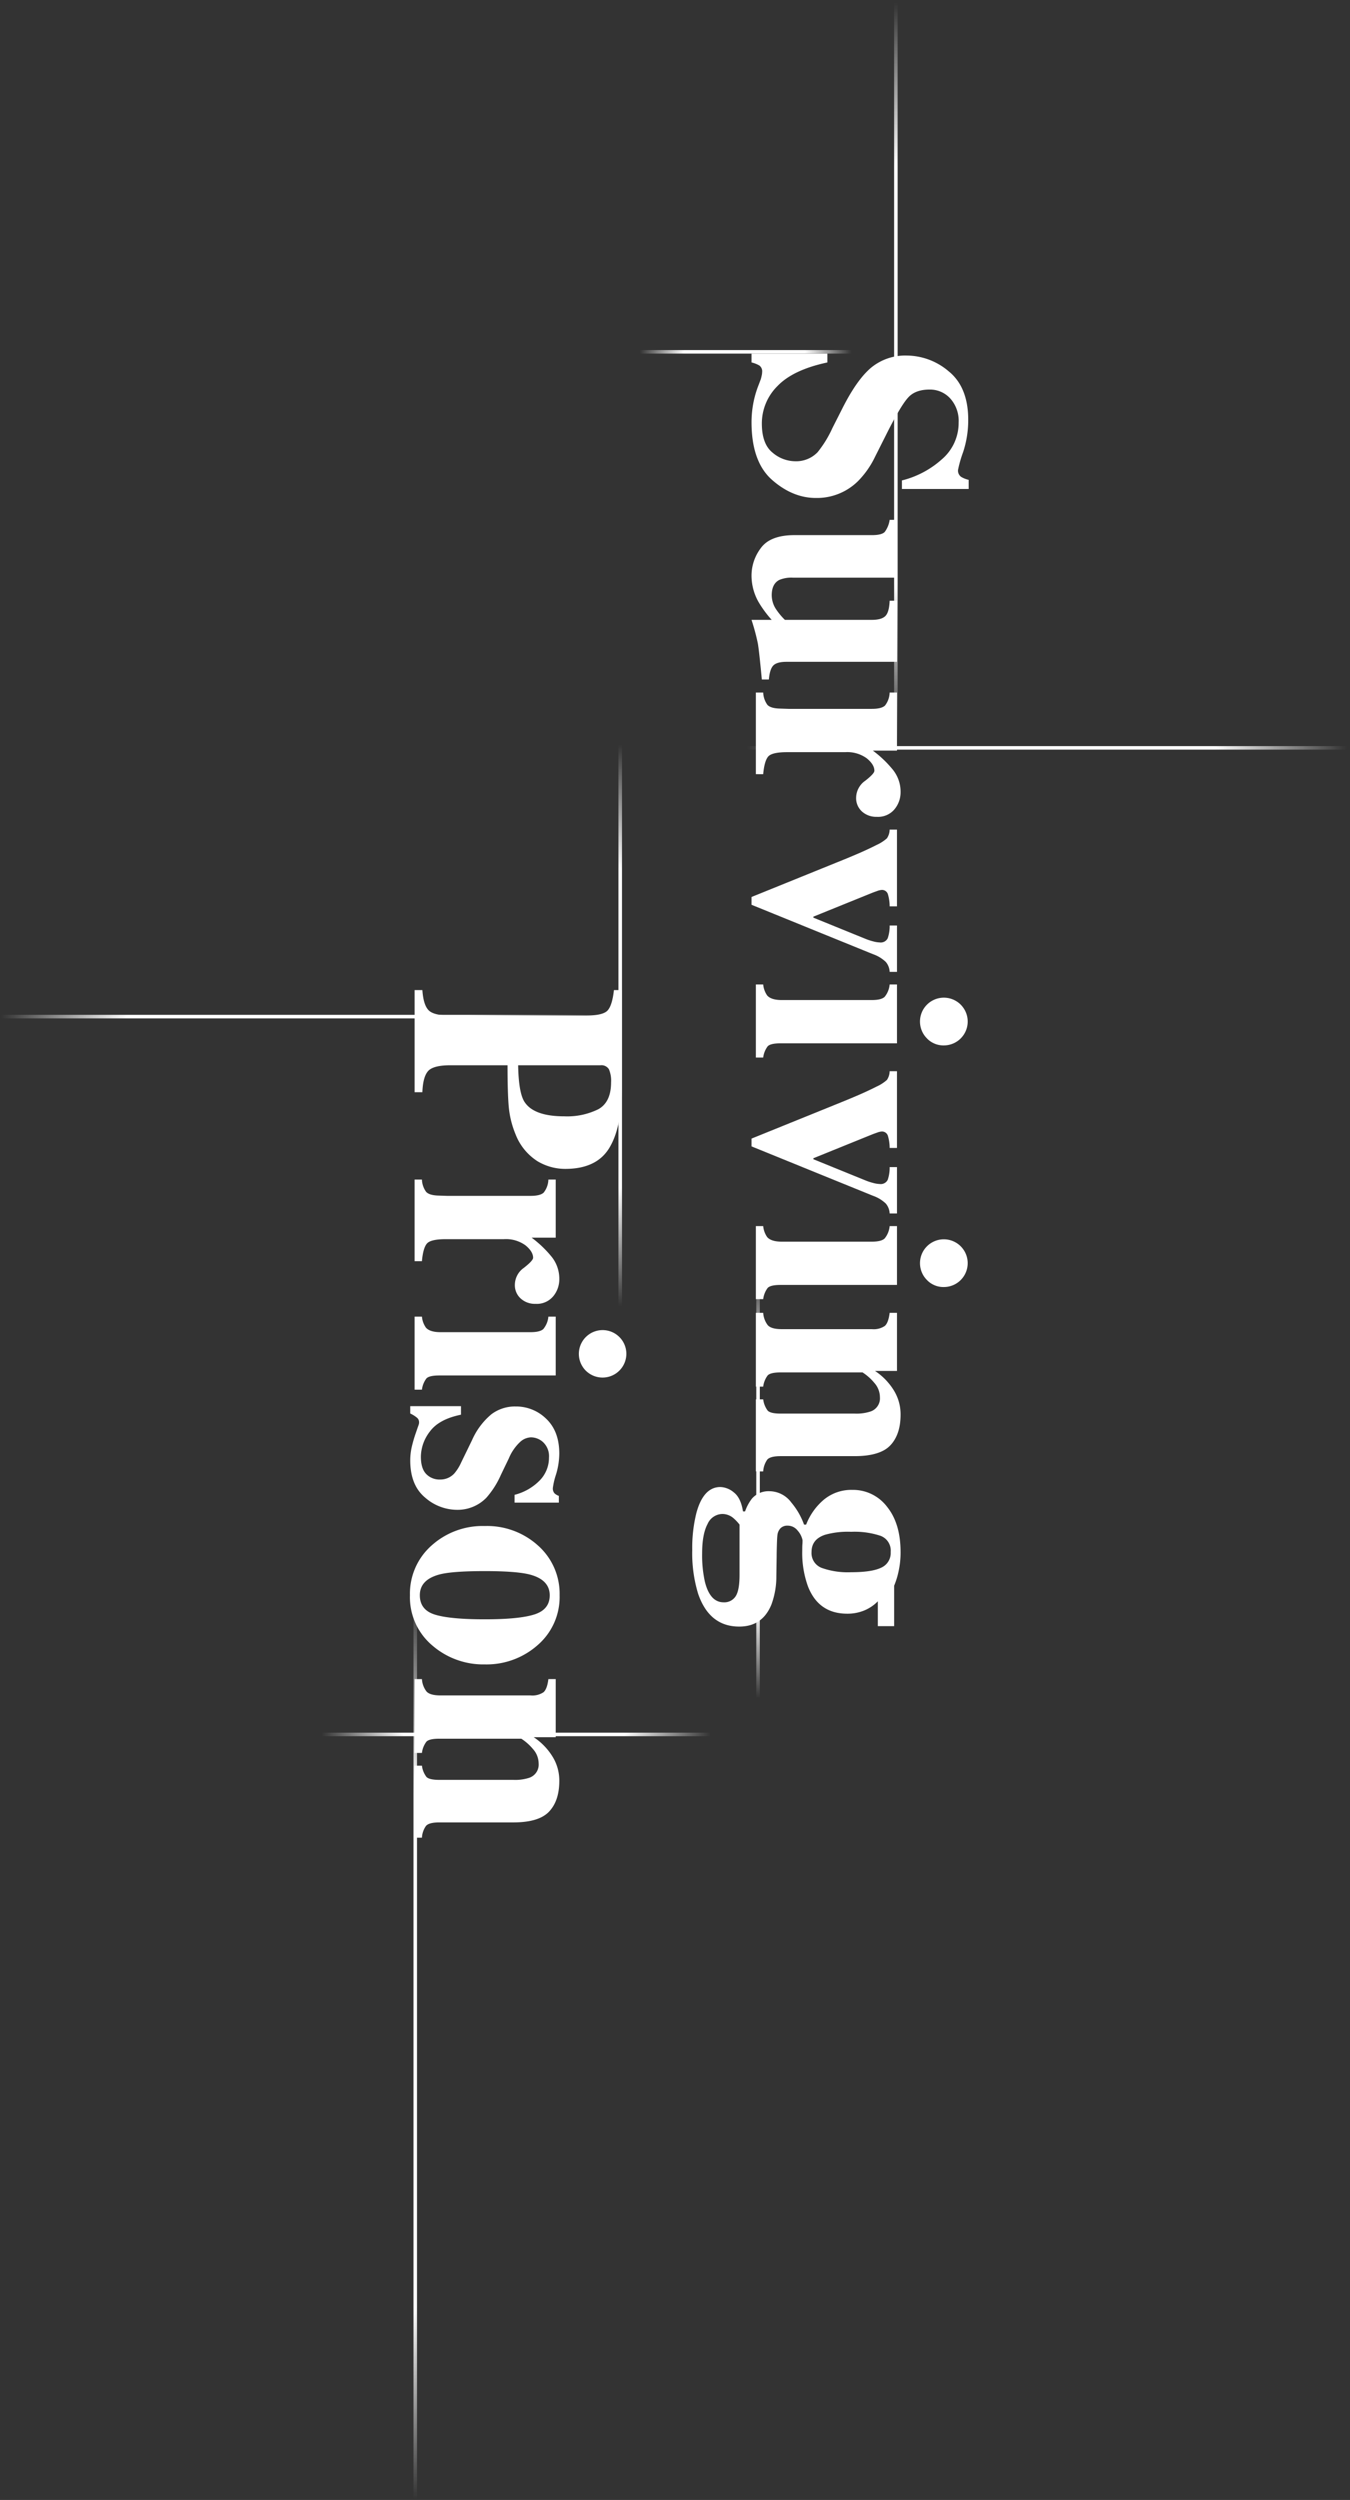 <svg xmlns="http://www.w3.org/2000/svg" xmlns:xlink="http://www.w3.org/1999/xlink" width="382" height="707" viewBox="0 0 382 707"><rect x="0" y="0" width="382" height="707" fill="#333333" stroke="none"/><defs><linearGradient id="a" x1="0.5" x2="0.5" y2="1" gradientUnits="objectBoundingBox"><stop offset="0" stop-color="#fff" stop-opacity="0"/><stop offset="0.222" stop-color="#fff"/><stop offset="0.788" stop-color="#fff"/><stop offset="1" stop-color="#fff" stop-opacity="0"/></linearGradient></defs><g transform="translate(-869 -350)"><rect width="1" height="120" transform="translate(1083 710)" fill="url(#a)"/><rect width="1" height="60" transform="translate(1110 449) rotate(90)" fill="url(#a)"/><g transform="translate(25 18.165)"><path d="M1.652,350.683A39.353,39.353,0,0,1,0,338.317a40.751,40.751,0,0,1,1.185-10.5q1.992-7.285,6.775-7.284a6.263,6.263,0,0,1,3.833,1.545q1.969,1.545,2.563,5.358h.592a12.357,12.357,0,0,1,1.991-3.685,6.216,6.216,0,0,1,4.869-2.033,7.767,7.767,0,0,1,6.226,3.2,20.323,20.323,0,0,1,3.6,6.247h.594a17.425,17.425,0,0,1,5.082-7.114,12.206,12.206,0,0,1,8-2.71,12.068,12.068,0,0,1,9.782,4.743q3.853,4.744,3.855,12.831a24.658,24.658,0,0,1-.594,5.59,22.089,22.089,0,0,1-1.228,3.939v11.433H52.511v-7.029a11.393,11.393,0,0,1-3.854,2.6,12.406,12.406,0,0,1-4.785.911q-8.131,0-11.138-7.75a27.675,27.675,0,0,1-1.608-10.121q0-1.313.042-1.715t.042-1.207a5.84,5.84,0,0,0-1.355-2.667,3.567,3.567,0,0,0-2.837-1.441,2.744,2.744,0,0,0-2.034.721,3.338,3.338,0,0,0-.889,1.989c-.056.424-.106,1.326-.148,2.71s-.065,2.456-.065,3.219l-.084,5.632a22.745,22.745,0,0,1-1.4,8.046Q19.86,360,13.3,360,4.829,360,1.652,350.683Zm2.673-19.671q-1.53,2.859-1.53,8.279a34.361,34.361,0,0,0,.766,7.962Q5,353.137,8.875,353.139a3.8,3.8,0,0,0,3.38-1.673q1.126-1.673,1.127-6.077V331.16a12.627,12.627,0,0,0-1.87-1.948,4.856,4.856,0,0,0-2.976-1.059A4.663,4.663,0,0,0,4.325,331.011Zm33.238,3.029q-3.811,1.269-3.811,4.869A4.48,4.48,0,0,0,36.61,343.4a22.074,22.074,0,0,0,8.363,1.228q5.843,0,8.512-1.292a4.532,4.532,0,0,0,2.667-4.426,4.448,4.448,0,0,0-2.858-4.573,23.427,23.427,0,0,0-8.321-1.142A23.986,23.986,0,0,0,37.563,334.04ZM18,316.117v-20.37h2.076a6.645,6.645,0,0,0,1.27,3.176q.8.846,3.642.846H45.991a12.663,12.663,0,0,0,4.446-.592,3.922,3.922,0,0,0,2.668-4.023,6.179,6.179,0,0,0-1.631-4.13,14.471,14.471,0,0,0-3.282-2.9H24.985q-2.839,0-3.642.848a6.631,6.631,0,0,0-1.27,3.176H18V271.269h2.076a6.4,6.4,0,0,0,1.291,3.493q1,1.123,3.96,1.124H50.818a5.617,5.617,0,0,0,3.674-.911q1.023-.91,1.366-3.706h2.075V287.7H51.706a17.784,17.784,0,0,1,5.189,5.272,12.865,12.865,0,0,1,2.054,7.094q0,5.591-2.88,8.66T45.947,311.8H24.985q-2.922,0-3.768,1a6.427,6.427,0,0,0-1.144,3.325Zm0-48.711V246.74h2.076a6.412,6.412,0,0,0,1.144,3.134q1.143,1.271,4.107,1.27H50.818q2.648,0,3.608-.889a6.407,6.407,0,0,0,1.432-3.515h2.075v16.642H24.985q-2.839,0-3.642.847a6.636,6.636,0,0,0-1.27,3.176Zm48.426-5.4a6.748,6.748,0,1,1,4.765,1.969A6.439,6.439,0,0,1,66.423,262.006ZM55.858,243.173a4.594,4.594,0,0,0-1.124-2.839,10.062,10.062,0,0,0-3.583-2.159L16.77,224.2V222L42.5,211.581q2.713-1.1,5.088-2.139t4.621-2.18a11.26,11.26,0,0,0,2.882-1.863,4.482,4.482,0,0,0,.764-2.456h2.075v21.7H55.858a12.048,12.048,0,0,0-.509-3.469A1.741,1.741,0,0,0,53.526,220a4.723,4.723,0,0,0-1.252.317q-.91.317-1.335.487l-16.66,6.745v.286l14.837,6.03a16.886,16.886,0,0,0,2.162.7,7.629,7.629,0,0,0,1.739.275,2.193,2.193,0,0,0,2.31-1.227,10.593,10.593,0,0,0,.531-3.557h2.075v13.114ZM18,199.077V178.411h2.076a6.408,6.408,0,0,0,1.144,3.134q1.143,1.271,4.107,1.27H50.818q2.648,0,3.608-.889a6.4,6.4,0,0,0,1.432-3.515h2.075v16.643H24.985q-2.839,0-3.642.846a6.636,6.636,0,0,0-1.27,3.176Zm48.426-5.4a6.751,6.751,0,1,1,4.765,1.968A6.443,6.443,0,0,1,66.423,193.678ZM55.858,174.844a4.594,4.594,0,0,0-1.124-2.839,10.062,10.062,0,0,0-3.583-2.159L16.77,155.872v-2.2L42.5,143.252q2.713-1.1,5.088-2.138t4.621-2.181a11.259,11.259,0,0,0,2.882-1.863,4.482,4.482,0,0,0,.764-2.456h2.075v21.7H55.858a12.055,12.055,0,0,0-.509-3.469,1.741,1.741,0,0,0-1.822-1.164,4.723,4.723,0,0,0-1.252.317c-.607.213-1.052.374-1.335.487l-16.66,6.745v.286l14.837,6.03a16.877,16.877,0,0,0,2.162.7,7.631,7.631,0,0,0,1.739.275,2.193,2.193,0,0,0,2.31-1.227,10.593,10.593,0,0,0,.531-3.557h2.075v13.115Zm-7.834-45.35a5.061,5.061,0,0,1-1.652-3.924,5.927,5.927,0,0,1,2.582-4.776q2.584-2.017,2.584-2.822,0-1.742-2.138-3.5a9.413,9.413,0,0,0-6.128-1.76H26.848q-4.294,0-5.365,1.249t-1.41,4.976H18V95.854h2.076a6.335,6.335,0,0,0,1.186,3.472q.889.972,3.43,1.059l2.54.084H50.818q2.733,0,3.716-.932a6.233,6.233,0,0,0,1.324-3.684h2.075v16.431H51.115a31.525,31.525,0,0,1,5.717,5.475,9.933,9.933,0,0,1,2.118,6.281,7.512,7.512,0,0,1-1.715,4.817A6.044,6.044,0,0,1,52.216,131,5.977,5.977,0,0,1,48.023,129.494ZM19.692,92.16q-.763-8.048-1.123-10.142a59.472,59.472,0,0,0-1.8-6.713h5.717a31.411,31.411,0,0,1-3.769-5.124,15.229,15.229,0,0,1-1.947-7.41,12.907,12.907,0,0,1,2.668-7.814q2.668-3.62,9.485-3.621H50.818q2.778,0,3.635-.888a7.44,7.44,0,0,0,1.405-3.43h2.075V63.362H28.5A8.8,8.8,0,0,0,24.646,64q-2.158,1.1-2.16,4.362A7.308,7.308,0,0,0,23.8,72.426,18.966,18.966,0,0,0,26.213,75.3H50.818q2.733,0,3.823-1.079t1.217-4.341h2.075V87.163H26.68q-2.69,0-3.717,1.016T21.682,92.16Zm2.9-56.439q-5.819-5.1-5.818-16.351a28.934,28.934,0,0,1,.487-5.229,28.239,28.239,0,0,1,1.5-5.229l.635-1.666q.168-.582.275-1.125a4.893,4.893,0,0,0,.107-.916,2.007,2.007,0,0,0-.785-1.833A7.967,7.967,0,0,0,16.77,2.5V0H38.24V2.5Q28.519,4.57,24.106,9.185a14.882,14.882,0,0,0-4.414,10.58q0,5.8,3.03,8.241A10.027,10.027,0,0,0,29.1,30.449,8.435,8.435,0,0,0,35.457,27.9a31.426,31.426,0,0,0,4.2-6.838l2.8-5.522Q46.6,7.311,50.672,3.931A15.192,15.192,0,0,1,60.716.551,18.463,18.463,0,0,1,72.58,5.026Q78.089,9.5,78.089,18.75a29.031,29.031,0,0,1-1.439,9.1,33.682,33.682,0,0,0-1.44,5.018,2.164,2.164,0,0,0,.826,1.957,7.071,7.071,0,0,0,2.181.875v2.583H59.33V35.869a26.466,26.466,0,0,0,11.307-5.983,13.514,13.514,0,0,0,4.742-10.41,9.447,9.447,0,0,0-2.394-6.809,7.763,7.763,0,0,0-5.826-2.5q-4.112,0-6.145,2.346-2.077,2.3-6.1,10.328l-3.22,6.4A25.368,25.368,0,0,1,46.9,36.066a16.512,16.512,0,0,1-11.934,4.757Q28.407,40.823,22.588,35.721Z" transform="translate(1039.882 431.835)" fill="#fff"/><path d="M1.313,239.7V219.33H3.388a6.638,6.638,0,0,0,1.27,3.178q.8.844,3.641.846H29.305a12.626,12.626,0,0,0,4.446-.594,3.92,3.92,0,0,0,2.668-4.022,6.179,6.179,0,0,0-1.631-4.13,14.436,14.436,0,0,0-3.281-2.9H8.3q-2.838,0-3.641.846a6.615,6.615,0,0,0-1.27,3.177H1.313V194.853H3.388a6.4,6.4,0,0,0,1.291,3.494q.994,1.122,3.959,1.122H34.132a5.618,5.618,0,0,0,3.674-.91q1.023-.91,1.366-3.706h2.075v16.432H35.022a17.732,17.732,0,0,1,5.188,5.272,12.86,12.86,0,0,1,2.054,7.093q0,5.591-2.879,8.66t-10.123,3.071H8.3q-2.922,0-3.768,1A6.414,6.414,0,0,0,3.388,239.7Zm4.933-54.427A17.84,17.84,0,0,1,0,171.128a18.155,18.155,0,0,1,6.077-14.017,21.551,21.551,0,0,1,15.1-5.547,21.486,21.486,0,0,1,15.118,5.568,18.212,18.212,0,0,1,6.055,14,17.967,17.967,0,0,1-6.183,14.081,21.8,21.8,0,0,1-14.99,5.484A22.021,22.021,0,0,1,6.246,185.273Zm2.182-20.031q-5.634,1.48-5.633,5.886,0,4.192,4.32,5.505t14.06,1.314q9.7,0,14.037-1.376t4.341-5.4q0-4.4-5.632-5.886-3.77-.974-12.746-.975Q12.068,164.31,8.428,165.242ZM4.255,143.486Q.085,139.992.084,133a17.421,17.421,0,0,1,.36-3.494,36.082,36.082,0,0,1,1.249-4.34l.508-1.482q.3-.806.338-1a2.262,2.262,0,0,0,.044-.487,1.649,1.649,0,0,0-.572-1.25,8.664,8.664,0,0,0-1.928-1.206v-2.077H14.44v2.414q-6.226,1.273-8.788,4.744a11.868,11.868,0,0,0-2.561,7.114q0,3.345,1.5,4.912a5.236,5.236,0,0,0,3.96,1.567,5.357,5.357,0,0,0,3.98-1.695,12.336,12.336,0,0,0,1.906-3.006l3.134-6.438A20.016,20.016,0,0,1,22.995,120a11.009,11.009,0,0,1,6.9-2.244,12.143,12.143,0,0,1,8.7,3.516q3.664,3.513,3.664,9.824a20.768,20.768,0,0,1-.911,5.845,20.2,20.2,0,0,0-.91,3.854,2.077,2.077,0,0,0,.445,1.5,3.4,3.4,0,0,0,1.25.742v1.906H29.6v-2.2a15.167,15.167,0,0,0,7.073-4.022A9.152,9.152,0,0,0,39.34,132.2a5.433,5.433,0,0,0-1.608-4.3,5.161,5.161,0,0,0-3.472-1.418,4.775,4.775,0,0,0-3.049,1.27,13.341,13.341,0,0,0-3.219,4.658l-2.286,4.744a24.686,24.686,0,0,1-4.107,6.437,11.341,11.341,0,0,1-8.343,3.388A13.764,13.764,0,0,1,4.255,143.486ZM1.313,113.005V92.34H3.388a6.424,6.424,0,0,0,1.143,3.134q1.143,1.269,4.107,1.269H34.132q2.648,0,3.609-.888a6.4,6.4,0,0,0,1.431-3.515h2.075v16.642H8.3q-2.838,0-3.641.847a6.61,6.61,0,0,0-1.27,3.176Zm48.426-5.4a6.722,6.722,0,1,1,11.5-4.722,6.737,6.737,0,0,1-11.5,4.722Zm-18.4-20.384A5.065,5.065,0,0,1,29.686,83.3a5.922,5.922,0,0,1,2.583-4.775Q34.853,76.5,34.852,75.7q0-1.742-2.138-3.5a9.4,9.4,0,0,0-6.127-1.762H10.164q-4.294,0-5.366,1.248T3.388,76.661H1.313V53.581H3.388a6.335,6.335,0,0,0,1.185,3.472q.889.974,3.43,1.059l2.541.084H34.132q2.735,0,3.716-.931a6.22,6.22,0,0,0,1.324-3.685h2.075V70.012H34.429a31.531,31.531,0,0,1,5.718,5.474,9.938,9.938,0,0,1,2.117,6.281,7.512,7.512,0,0,1-1.715,4.817A6.041,6.041,0,0,1,35.53,88.73,5.976,5.976,0,0,1,31.338,87.222Zm4.6-38.923A15.758,15.758,0,0,1,29.9,40.823a26.817,26.817,0,0,1-1.948-7.877q-.339-3.939-.339-11.688H11.433q-4.785,0-6.267,1.609T3.515,28.882h-2.2V0h2.2q.3,4.277,1.8,5.738T11.433,7.2H49.8q4.887,0,6.172-1.482T57.721,0h2.2V27.907q0,11.1-3.6,16.876T43.957,50.564A15.242,15.242,0,0,1,35.933,48.3ZM32.4,31.592Q35.022,35.7,43.7,35.7a19.931,19.931,0,0,0,9.57-1.99q3.64-1.99,3.643-7.623a8.207,8.207,0,0,0-.614-3.706,2.478,2.478,0,0,0-2.393-1.122H30.618Q30.744,29.008,32.4,31.592Z" transform="translate(960 611.835)" fill="#fff"/></g><rect width="1" height="210" transform="translate(1122 350)" fill="url(#a)"/><rect width="1" height="160" transform="translate(1044 560)" fill="url(#a)"/><rect width="1" height="257" transform="translate(986 800)" fill="url(#a)"/><rect width="1" height="171" transform="translate(1251 561) rotate(90)" fill="url(#a)"/><rect width="1" height="171" transform="translate(1040 637) rotate(90)" fill="url(#a)"/><rect width="1" height="110" transform="translate(1070 840) rotate(90)" fill="url(#a)"/></g></svg>